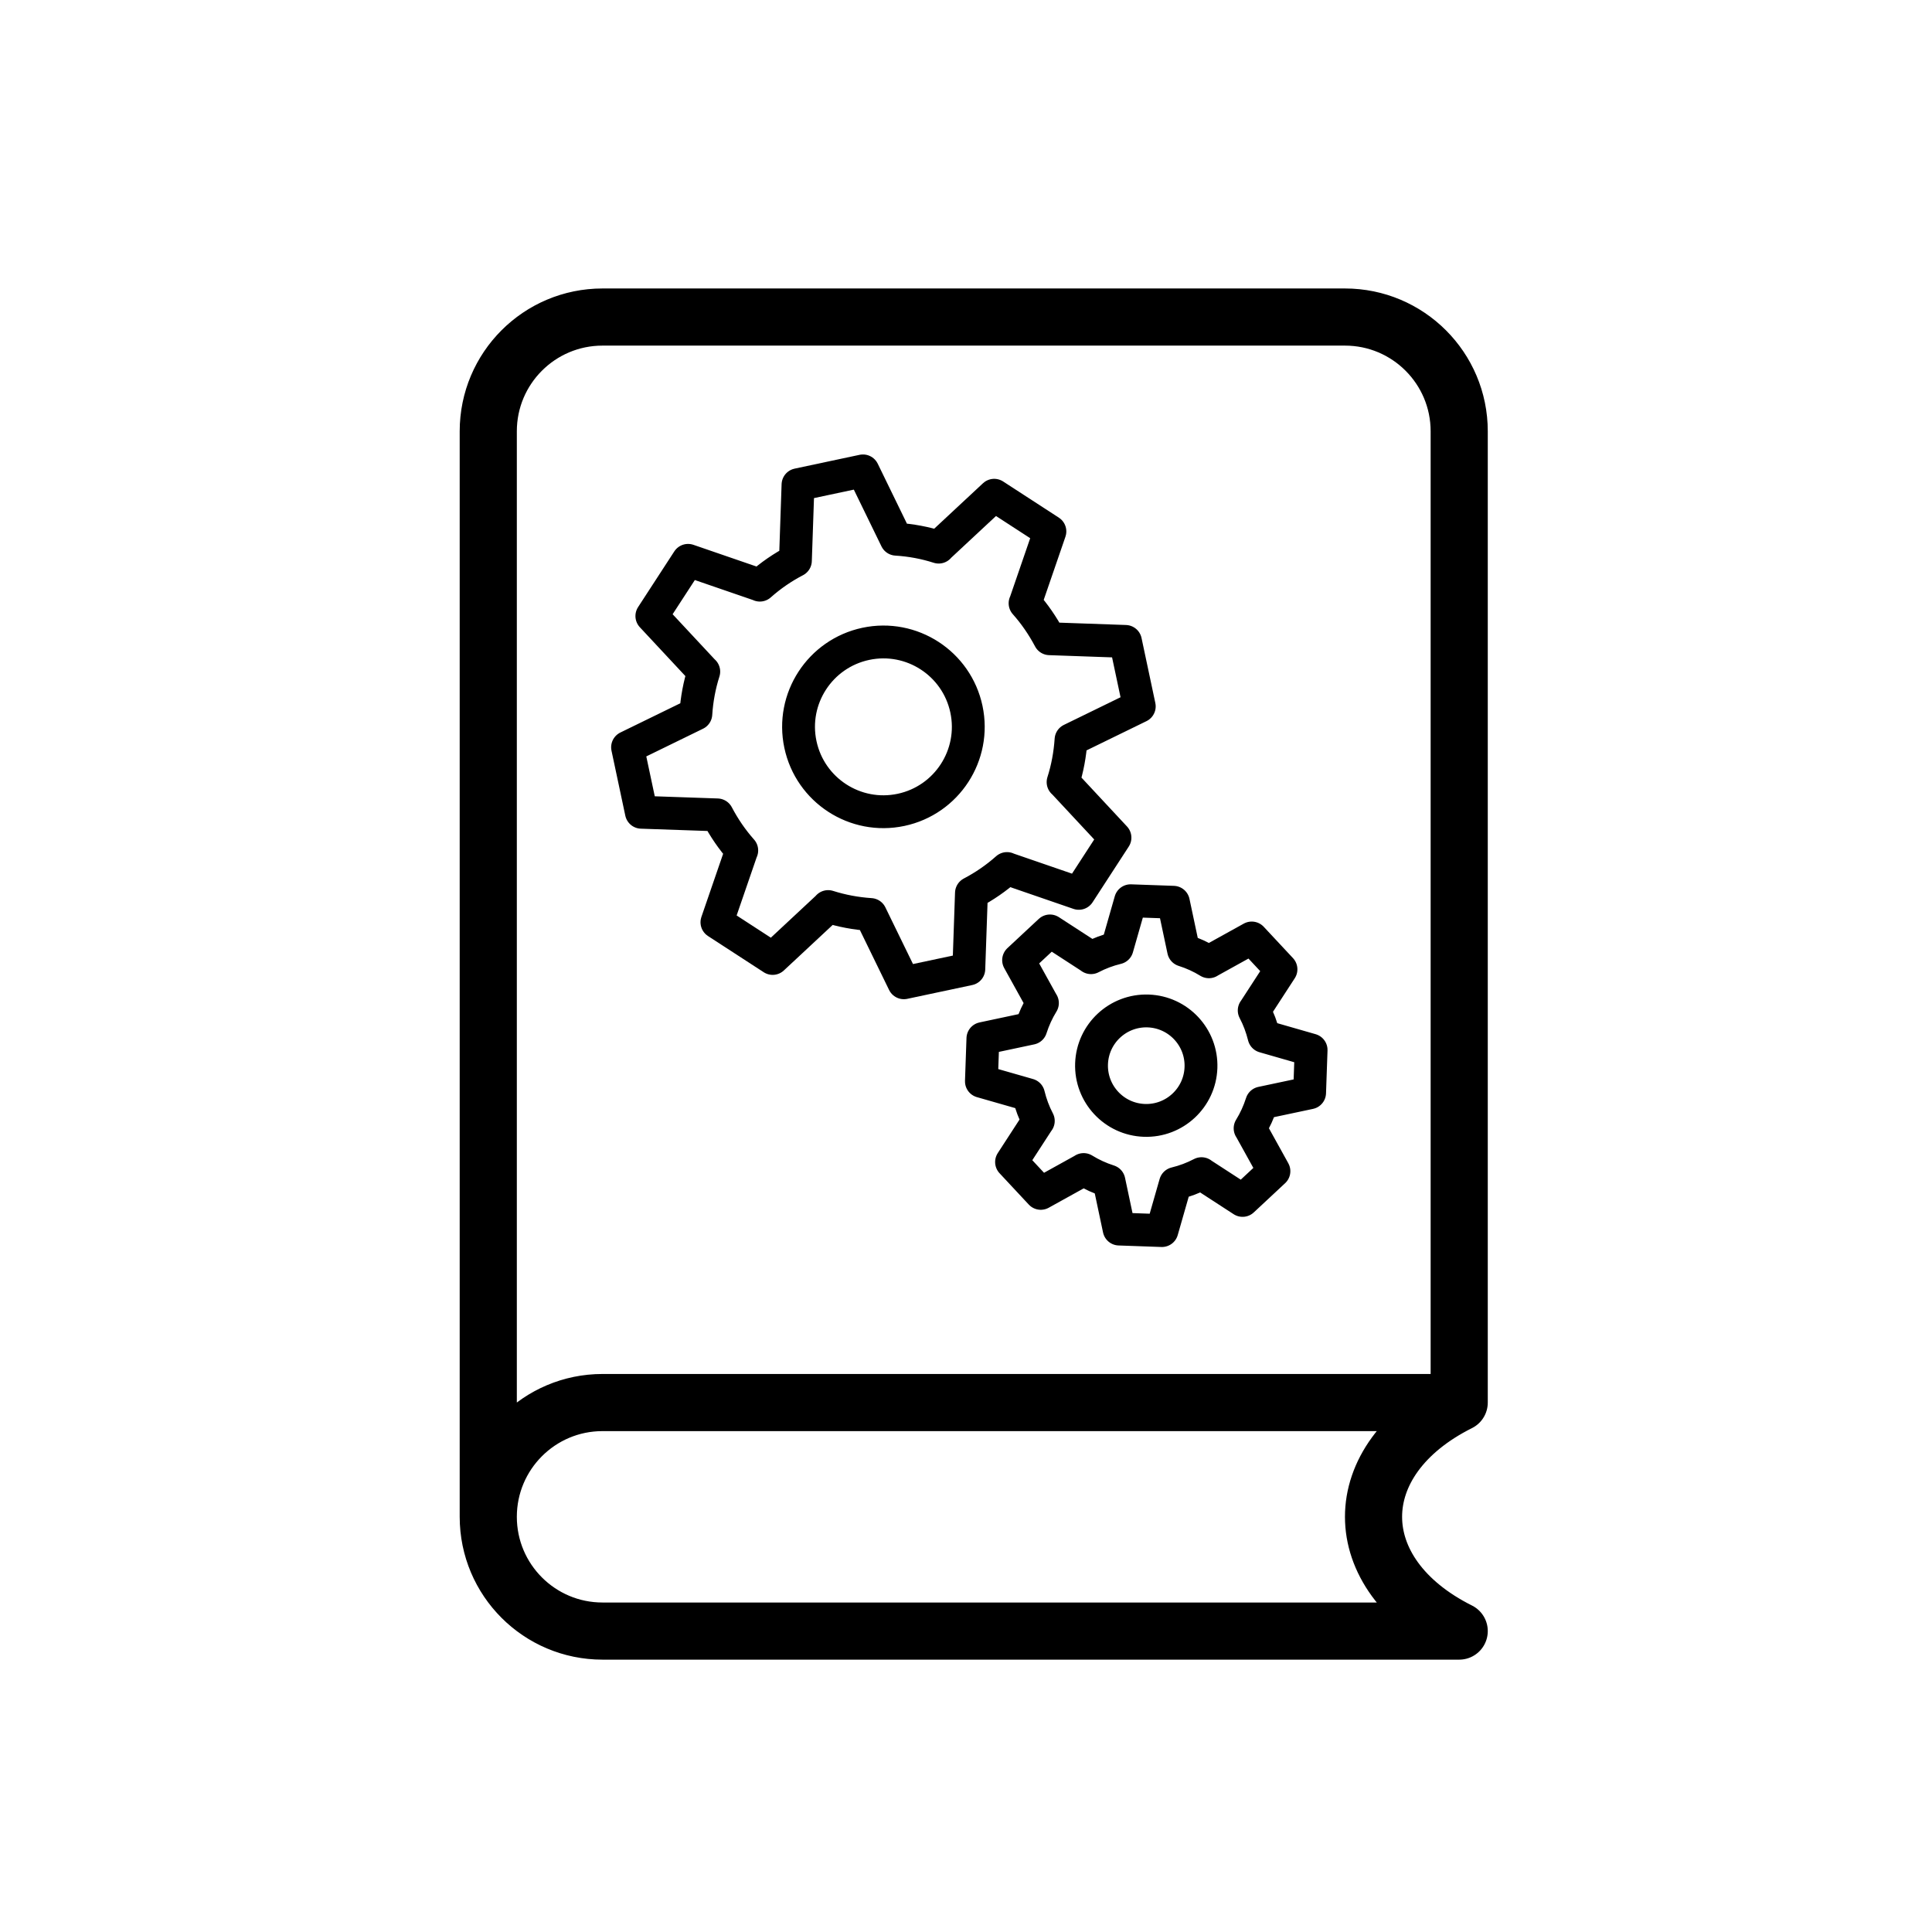 <?xml version="1.0" encoding="UTF-8"?>
<!DOCTYPE svg PUBLIC "-//W3C//DTD SVG 1.1//EN" "http://www.w3.org/Graphics/SVG/1.1/DTD/svg11.dtd">
<svg version="1.1" xmlns="http://www.w3.org/2000/svg" xmlns:xlink="http://www.w3.org/1999/xlink" x="0" y="0" width="120" height="120" viewBox="0, 0, 120, 120">
  <g id="Livello_1">
    <path d="M30.327,94.213 L30.327,26.787 C30.327,22.869 33.504,19.692 37.421,19.692 L83.539,19.692 C87.457,19.692 90.634,22.869 90.634,26.787 L90.634,87.115 L37.421,87.115 M37.421,87.115 L90.634,87.115 C83.539,90.664 83.539,97.76 90.634,101.309 L37.421,101.309 C33.504,101.309 30.327,98.133 30.327,94.213 C30.327,90.293 33.504,87.115 37.421,87.115 z M58.706,19.692 L79.991,19.692" fill-opacity="0" stroke="#000000" stroke-width="3.549" stroke-linecap="round" stroke-linejoin="round"/>
    <path d="M43.706,41.715 L40.488,38.263 L42.737,34.804 L47.197,36.338 L47.195,36.344 C47.86,35.755 48.594,35.244 49.404,34.823 L49.566,30.106 L53.601,29.248 L55.667,33.491 C56.579,33.547 57.461,33.713 58.303,33.983 L58.299,33.977 L61.751,30.761 L65.211,33.007 L63.676,37.469 L63.669,37.47 C64.257,38.131 64.764,38.867 65.191,39.673 L69.905,39.839 L70.762,43.875 L66.524,45.943 C66.462,46.855 66.299,47.736 66.03,48.578 L66.035,48.574 L69.253,52.028 L67.006,55.488 L62.544,53.952 L62.546,53.946 C61.885,54.535 61.147,55.045 60.338,55.47 L60.175,60.185 L56.14,61.042 L54.074,56.802 C53.162,56.742 52.283,56.576 51.438,56.308 L51.442,56.314 L47.991,59.531 L44.53,57.283 L46.066,52.82 L46.072,52.822 C45.484,52.161 44.977,51.423 44.552,50.614 L39.837,50.451 L38.979,46.415 L43.22,44.345 C43.279,43.436 43.443,42.557 43.712,41.714 z M60.026,44.049 C60.631,46.895 58.814,49.696 55.966,50.302 C53.118,50.907 50.32,49.086 49.715,46.24 C49.11,43.395 50.928,40.596 53.776,39.99 C56.623,39.385 59.421,41.203 60.026,44.049 z" fill-opacity="0" stroke="#000000" stroke-width="2.04" stroke-linecap="round" stroke-linejoin="round"/>
    <path d="M64.743,62.301 L63.267,59.637 L65.214,57.822 L67.767,59.479 L67.765,59.483 C68.273,59.218 68.812,59.013 69.385,58.875 L70.222,55.947 L72.882,56.041 L73.514,59.02 C74.076,59.197 74.601,59.439 75.087,59.738 L75.085,59.735 L77.747,58.26 L79.564,60.206 L77.905,62.76 L77.901,62.76 C78.167,63.265 78.369,63.805 78.511,64.376 L81.435,65.216 L81.342,67.877 L78.366,68.508 C78.185,69.071 77.946,69.595 77.646,70.081 L77.65,70.079 L79.126,72.744 L77.179,74.56 L74.625,72.902 L74.627,72.898 C74.122,73.163 73.581,73.367 73.008,73.507 L72.17,76.433 L69.51,76.339 L68.879,73.363 C68.318,73.184 67.794,72.943 67.306,72.642 L67.308,72.646 L64.645,74.122 L62.829,72.175 L64.487,69.62 L64.491,69.622 C64.226,69.116 64.023,68.576 63.884,68.002 L60.957,67.164 L61.05,64.503 L64.028,63.87 C64.207,63.311 64.447,62.786 64.747,62.301 z M74.594,66.309 C74.53,68.185 72.955,69.655 71.078,69.589 C69.2,69.524 67.733,67.947 67.798,66.071 C67.864,64.196 69.438,62.728 71.315,62.793 C73.192,62.859 74.66,64.434 74.594,66.309 z" fill-opacity="0" stroke="#000000" stroke-width="2.04" stroke-linecap="round" stroke-linejoin="round"/>
  </g>
</svg>
